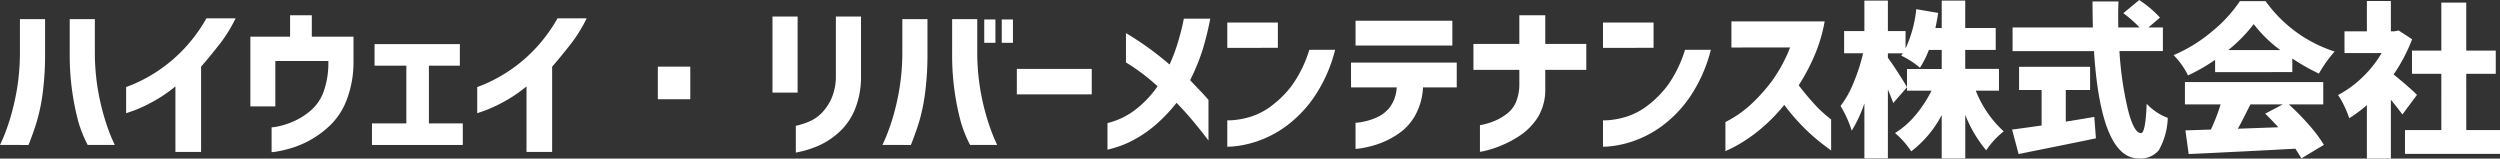 <svg xmlns="http://www.w3.org/2000/svg" width="331.246" height="21.012"><rect width="100%" height="100%" fill="#333333" stroke="none"/><g data-name="グループ 1180" fill="#fff"><path data-name="パス 13439" d="M0 19.207q.021-.019.408-.9a26.306 26.306 0 00.9-2.5 30.772 30.772 0 00.914-3.846A29.533 29.533 0 002.64 7.03V2.539h3.333V7.03a39.176 39.176 0 01-.312 5.263 24.563 24.563 0 01-.784 3.815q-.474 1.535-1.1 3.1zm15.211 0h-3.588a16.139 16.139 0 01-1.246-3.1 33.546 33.546 0 01-.784-3.815 34.457 34.457 0 01-.355-5.263V2.538h3.33v4.491a29.418 29.418 0 00.419 4.931 30.764 30.764 0 00.913 3.846 26.538 26.538 0 00.9 2.5q.389.881.411.901z"/><path data-name="パス 13440" d="M31.217 2.428a19.185 19.185 0 01-2.2 3.523q-1.3 1.656-2.374 2.879v11.3h-3.4v-8.68a19.377 19.377 0 01-3.18 2.127 19.038 19.038 0 01-2.427 1.108q-.9.311-.924.31v-3.459q.021 0 1.1-.439a20.431 20.431 0 002.74-1.461 19.9 19.9 0 003.469-2.793 20.536 20.536 0 003.331-4.416z"/><path data-name="パス 13441" d="M33.173 14.094V4.856h5.263V2.02h2.879v2.836h5.522V8.25a13.928 13.928 0 01-.86 4.877 9.326 9.326 0 01-2.062 3.309 12.754 12.754 0 01-2.6 2 12.473 12.473 0 01-2.567 1.139 15.752 15.752 0 01-1.966.484 4.964 4.964 0 01-.795.1v-3.287a4.951 4.951 0 00.827-.118 9.987 9.987 0 001.945-.613 9.147 9.147 0 002.32-1.418 6.025 6.025 0 001.783-2.523 11.329 11.329 0 00.645-4.008v-.108h-7.026V14.1z"/><path data-name="パス 13442" d="M49.629 8.701V5.844h11.3v2.857h-4.1v7.649h4.49v2.857H49.285V16.35h4.555V8.701z"/><path data-name="パス 13443" d="M77.731 2.428a19.138 19.138 0 01-2.2 3.523q-1.3 1.656-2.374 2.879v11.3h-3.394v-8.68a19.372 19.372 0 01-3.18 2.127 18.974 18.974 0 01-2.428 1.108q-.9.311-.924.31v-3.459q.023 0 1.1-.439a20.366 20.366 0 002.739-1.461 19.9 19.9 0 003.47-2.793 20.533 20.533 0 003.33-4.416z"/><path data-name="パス 13444" d="M87.162 13.149V8.83h4.3v4.319z"/><path data-name="パス 13445" d="M102.352 12.268V2.192h3.33v10.076zm3.093 4.4a10.135 10.135 0 001.934-.633 5.233 5.233 0 001.536-1.107 6.662 6.662 0 001.268-1.916 7.3 7.3 0 00.569-2.955V2.194h3.33v7.863a11.416 11.416 0 01-.859 4.566 8.345 8.345 0 01-2.213 3.039 10.059 10.059 0 01-2.61 1.666 14.25 14.25 0 01-2.074.7q-.837.193-.881.193z"/><path data-name="パス 13446" d="M116.918 19.207c.014-.013.151-.314.408-.9a26.555 26.555 0 00.9-2.5 30.959 30.959 0 00.913-3.846 29.638 29.638 0 00.419-4.931V2.539h3.33V7.03a39.348 39.348 0 01-.312 5.263 24.57 24.57 0 01-.784 3.815q-.473 1.535-1.1 3.1zm15.211 0h-3.588a16.076 16.076 0 01-1.246-3.1 33.533 33.533 0 01-.784-3.815 34.581 34.581 0 01-.355-5.263V2.538h3.33v4.491a29.424 29.424 0 00.419 4.931 30.589 30.589 0 00.914 3.846 26.309 26.309 0 00.9 2.5c.26.587.395.888.41.901zM130.41 5.672V2.578h1.483v3.094zm2.321 0V2.578h1.482v3.094z"/><path data-name="パス 13447" d="M134.729 12.504V9.131h9.925v3.373z"/><path data-name="パス 13448" d="M146.738 19.83v-3.523a9.9 9.9 0 003.889-1.922 13.791 13.791 0 002.75-2.955 26.8 26.8 0 00-4.189-3.158V4.383a41.106 41.106 0 015.779 4.168 23.913 23.913 0 001.117-2.975q.408-1.384.591-2.234c.121-.566.183-.855.183-.871h3.5a39.166 39.166 0 01-1.021 4.146 27.7 27.7 0 01-1.644 4q.5.56 1.161 1.236t1.267 1.385v5.392c0-.013-.179-.254-.537-.719s-.859-1.085-1.5-1.859-1.375-1.582-2.191-2.428a22.167 22.167 0 01-2.374 2.557 16.073 16.073 0 01-3.083 2.234 13.69 13.69 0 01-3.698 1.415z"/><path data-name="パス 13449" d="M162.615 6.338V2.987h6.7v3.351zm14.287.258a19.512 19.512 0 01-2.878 6.4 16.133 16.133 0 01-3.749 3.815 14.269 14.269 0 01-3.685 1.9 13.61 13.61 0 01-2.847.656 10.8 10.8 0 01-1.128.075v-3.5a6.612 6.612 0 00.881-.032 10.779 10.779 0 002.2-.441 9.089 9.089 0 002.826-1.482 13.336 13.336 0 002.739-2.782 16.331 16.331 0 002.223-4.609z"/><path data-name="パス 13450" d="M179.008 11.58V8.293h14.008v3.287h-4.469a8.534 8.534 0 01-1.1 3.825 7.3 7.3 0 01-2.288 2.406 11.3 11.3 0 01-2.621 1.289 13.173 13.173 0 01-2.084.527 5.9 5.9 0 01-.848.1v-3.459a5.255 5.255 0 00.816-.1 8.494 8.494 0 001.88-.558 4.517 4.517 0 001.847-1.4 4.847 4.847 0 00.914-2.633zm.6-5.543V2.75h12.826v3.287z"/><path data-name="パス 13451" d="M195.229 9.26V5.823h6.08v-3.8h3.437v3.8h5.436V9.26h-5.436v2.578a6.968 6.968 0 01-1.031 3.772 8.331 8.331 0 01-2.2 2.265 13.912 13.912 0 01-2.482 1.354 13.743 13.743 0 01-2.084.709 5.926 5.926 0 01-.859.172v-3.524q.021 0 .569-.117a8.9 8.9 0 001.354-.441 7.178 7.178 0 001.622-.934 3.853 3.853 0 001.235-1.58 6.182 6.182 0 00.441-2.363V9.26z"/><path data-name="パス 13452" d="M212.395 6.338V2.987h6.7v3.351zm14.287.258a19.532 19.532 0 01-2.879 6.4 16.094 16.094 0 01-3.749 3.815 14.269 14.269 0 01-3.685 1.9 13.617 13.617 0 01-2.846.656 10.828 10.828 0 01-1.128.075v-3.5a6.615 6.615 0 00.881-.032 10.8 10.8 0 002.2-.441 9.084 9.084 0 002.825-1.482 13.336 13.336 0 002.739-2.782 16.359 16.359 0 002.224-4.609z"/><path data-name="パス 13453" d="M229.41 6.295V2.836h12.354a20.544 20.544 0 01-1.386 4.619 26.9 26.9 0 01-2.052 3.846q.967 1.269 1.923 2.32a15.854 15.854 0 001.654 1.623c.465.379.706.577.72.59v4.1q-1.16-.838-2.105-1.633a25.079 25.079 0 01-2.02-1.922 26.915 26.915 0 01-2.084-2.482 22.921 22.921 0 01-2.675 2.8 20.577 20.577 0 01-2.524 1.922 18.6 18.6 0 01-1.869 1.065c-.473.22-.717.332-.731.332V16.17a14.716 14.716 0 003.363-2.32 23.1 23.1 0 002.8-3.116 19.714 19.714 0 002.407-4.447z"/><path data-name="パス 13454" d="M264.86 12.012h-3.073a14.472 14.472 0 003.7 5.393 10.975 10.975 0 00-2.321 2.513 17.09 17.09 0 01-2.771-4.7v5.78h-3.122V15.24a14.374 14.374 0 01-4.04 4.812 11.29 11.29 0 00-2.148-2.428 10.934 10.934 0 002.718-2.373 16.036 16.036 0 002.116-3.234h-3.244V9.138h4.6V6.612h-1.7a13.028 13.028 0 01-1.181 2.364 11.914 11.914 0 00-2.493-1.612 1.247 1.247 0 00.1-.128c.05-.071.089-.129.118-.172h-1.976v.6q.452.58 1.353 1.977t1.182 1.912l-1.826 2.1q-.194-.557-.709-1.8v9.131h-3.116V13.7a17.224 17.224 0 01-1.675 3.61 14.65 14.65 0 00-1.483-3.266 13.02 13.02 0 001.73-3.094 24.331 24.331 0 001.257-3.888h-2.514V4.118h2.685V.079h3.116v4.039h2.342v2.3a16.185 16.185 0 001.417-5.2l2.9.494q-.194 1.248-.365 2h.838V.081h3.115v3.631h4.039v2.9h-4.039v2.514h4.469z"/><path data-name="パス 13455" d="M273.711 11.924v4.19q1.676-.258 3.781-.623l.215 2.835q-1.8.387-10.248 2.084l-.859-3.244q1.18-.148 3.91-.537v-4.705h-2.986V8.852h9.41v3.072zm12.869-5.156h-5.758a44.943 44.943 0 001.118 7.724q.793 3.147 1.74 3.147.6 0 .752-3.889a7.294 7.294 0 002.793 1.869 9.251 9.251 0 01-1.182 4.276 3.142 3.142 0 01-2.664 1.1q-5.007 0-5.93-14.223h-10.785V3.635h10.635q-.043-2.276-.043-3.437h3.438q-.064 1.526-.022 3.437h2.814a16.606 16.606 0 00-2.148-1.89l2.106-1.741a14.863 14.863 0 012.75 2.321l-1.526 1.31h1.912z"/><path data-name="パス 13456" d="M293.498 9.561V7.928a24.314 24.314 0 01-3.588 2.063 10.235 10.235 0 00-1.912-2.686 19.94 19.94 0 005.113-3.158 18.194 18.194 0 003.674-4h3.4a17.97 17.97 0 009.152 6.681 16.852 16.852 0 00-2.084 2.922 26.081 26.081 0 01-3.523-2v1.8zm14.33 4.275h-4.555a33.393 33.393 0 012.664 2.719 18.976 18.976 0 011.976 2.631l-2.986 1.805q-.087-.193-.795-1.29-6.7.368-14.137.709l-.429-3.136q.793-.021 3.373-.108a25.322 25.322 0 001.289-3.33h-4.727v-2.965h18.326zm-12.59-7.2h6.9a17.5 17.5 0 01-3.524-3.438 20.37 20.37 0 01-3.376 3.441zm7.219 7.2h-4.275q-.193.365-.527 1.031t-.612 1.2c-.186.359-.365.687-.537.988l5.371-.193q-.882-.968-1.74-1.805z"/><path data-name="パス 13457" d="M320.246 12.569l-1.933 2.6q-.41-.579-1.526-1.955v7.8h-3.179v-7.09a17.957 17.957 0 01-2.342 1.74 11.125 11.125 0 00-.666-1.642 8.9 8.9 0 00-.817-1.43 14.045 14.045 0 003.234-2.351 14.66 14.66 0 002.546-3.213h-4.92V4.149h2.965V.131h3.179v4.018h.473l.559-.108 1.783 1.161a22.337 22.337 0 01-2.45 4.662q2.106 1.717 3.094 2.705zm6.531 4.662h4.469v3.158h-12.59v-3.158h4.817V9.776h-3.889V6.703h3.889V.344h3.3v6.359h3.911v3.073h-3.911z"/></g></svg>
